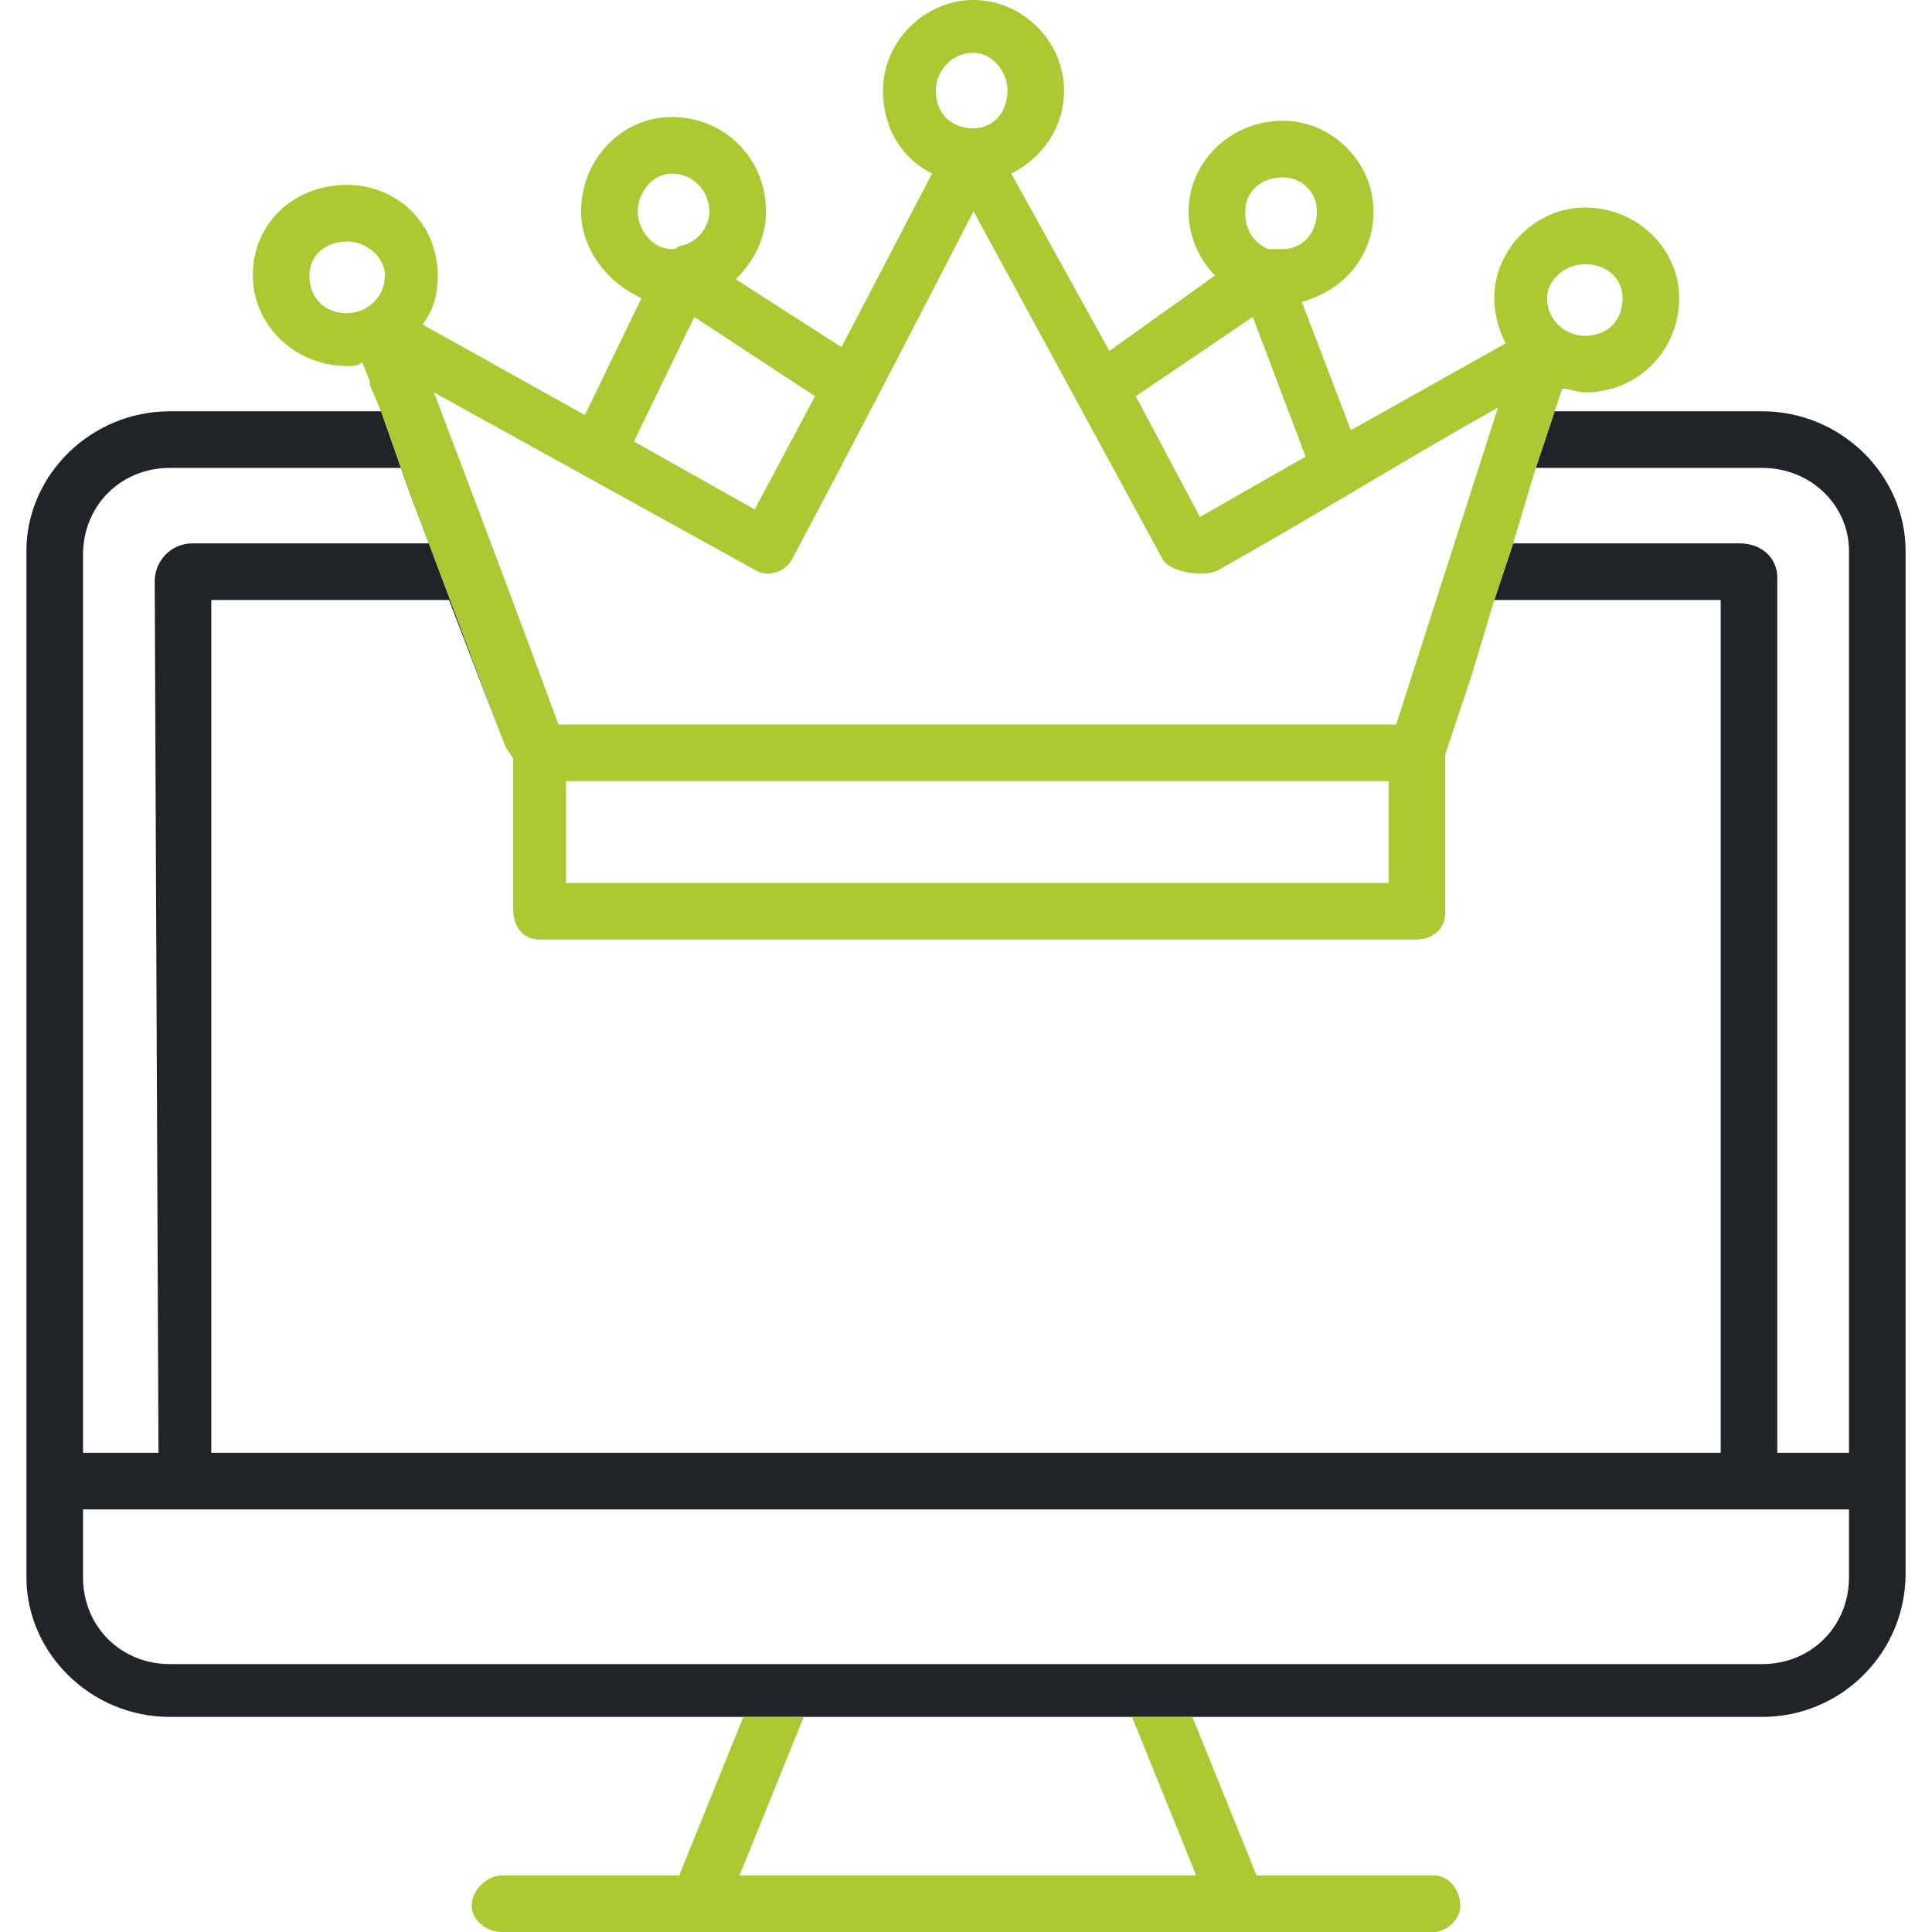 <?xml version="1.0" encoding="UTF-8"?>
<svg xmlns="http://www.w3.org/2000/svg" xmlns:xlink="http://www.w3.org/1999/xlink" xmlns:svgjs="http://svgjs.com/svgjs" version="1.1" width="512" height="512" x="0" y="0" viewBox="0 0 512 512" style="enable-background:new 0 0 512 512" xml:space="preserve" class="">
  <g>
    <path fill="#212426" d="M197 455H45c-21 0-38-17-38-37V146c0-20 17-37 38-37h56l7 20 26 69-15-39H56v226h400V159h-60l5-15h60c6 0 10 4 10 9v232h19V146c0-12-10-22-23-22h-60l5-15h55c21 0 38 17 38 37v271c0 21-17 38-38 38H213zm293-55H22v18c0 13 10 23 23 23h422c13 0 23-10 23-23zM22 385h20l-1-231c0-5 4-10 10-10h63l-7-20H45c-13 0-23 10-23 23z" data-original="#336666"></path>
    <g fill="#d50060">
      <path d="m101 109-3-7v-1l-2-5c-1 1-3 1-4 1-14 0-25-11-25-24 0-14 11-24 25-24 13 0 24 10 24 24 0 5-1 9-4 13l43 24 15-31c-9-4-16-13-16-23 0-14 11-25 24-25 14 0 25 11 25 25 0 7-3 13-8 18l28 18 24-46c-8-4-13-12-13-22 0-13 11-24 24-24s24 11 24 24c0 10-6 18-14 22l26 47 28-20c-4-4-7-10-7-17 0-13 11-24 25-24 13 0 24 11 24 24 0 12-8 21-19 24l13 34 41-23c-2-4-3-8-3-12 0-13 11-24 24-24 14 0 25 11 25 24 0 14-11 25-25 25-2 0-4-1-6-1l-1 3-1 3-5 15-6 20-5 15-6 20-7 21v42c0 4-3 7-8 7H143c-4 0-7-3-7-8v-40l-2-3-26-69zm200-4 17 32 28-16-14-37zm35-39h4c5 0 9-4 9-10 0-5-4-9-9-9-6 0-10 4-10 9s2 8 6 10zm-13 85c-3 2-13 1-15-3l-50-92c-16 31-32 62-48 92-2 4-7 5-10 3l-85-47c11 29 22 58 33 88h222l27-84c-25 14-49 29-74 43zM92 64c-6 0-10 4-10 9 0 6 4 10 10 10 5 0 10-4 10-10 0-5-5-9-10-9zm86 2h1c1-1 2-1 2-1 4-1 7-5 7-9 0-5-4-10-10-10-5 0-9 5-9 10s4 10 9 10zm80-52c-6 0-10 5-10 10 0 6 4 10 10 10 5 0 9-4 9-10 0-5-4-10-9-10zM150 234h218v-27H150zM420 70c-5 0-10 4-10 9 0 6 5 10 10 10 6 0 10-4 10-10 0-5-4-9-10-9zm-252 47 32 18 16-30-32-21zM380 512H133c-4 0-8-3-8-7s4-8 8-8h47l17-42h16l-17 42h121l-17-42h16l17 42h47c4 0 7 4 7 8s-4 7-7 7z" fill="#aac933" data-original="#d50060" class=""></path>
    </g>
  </g>
</svg>
